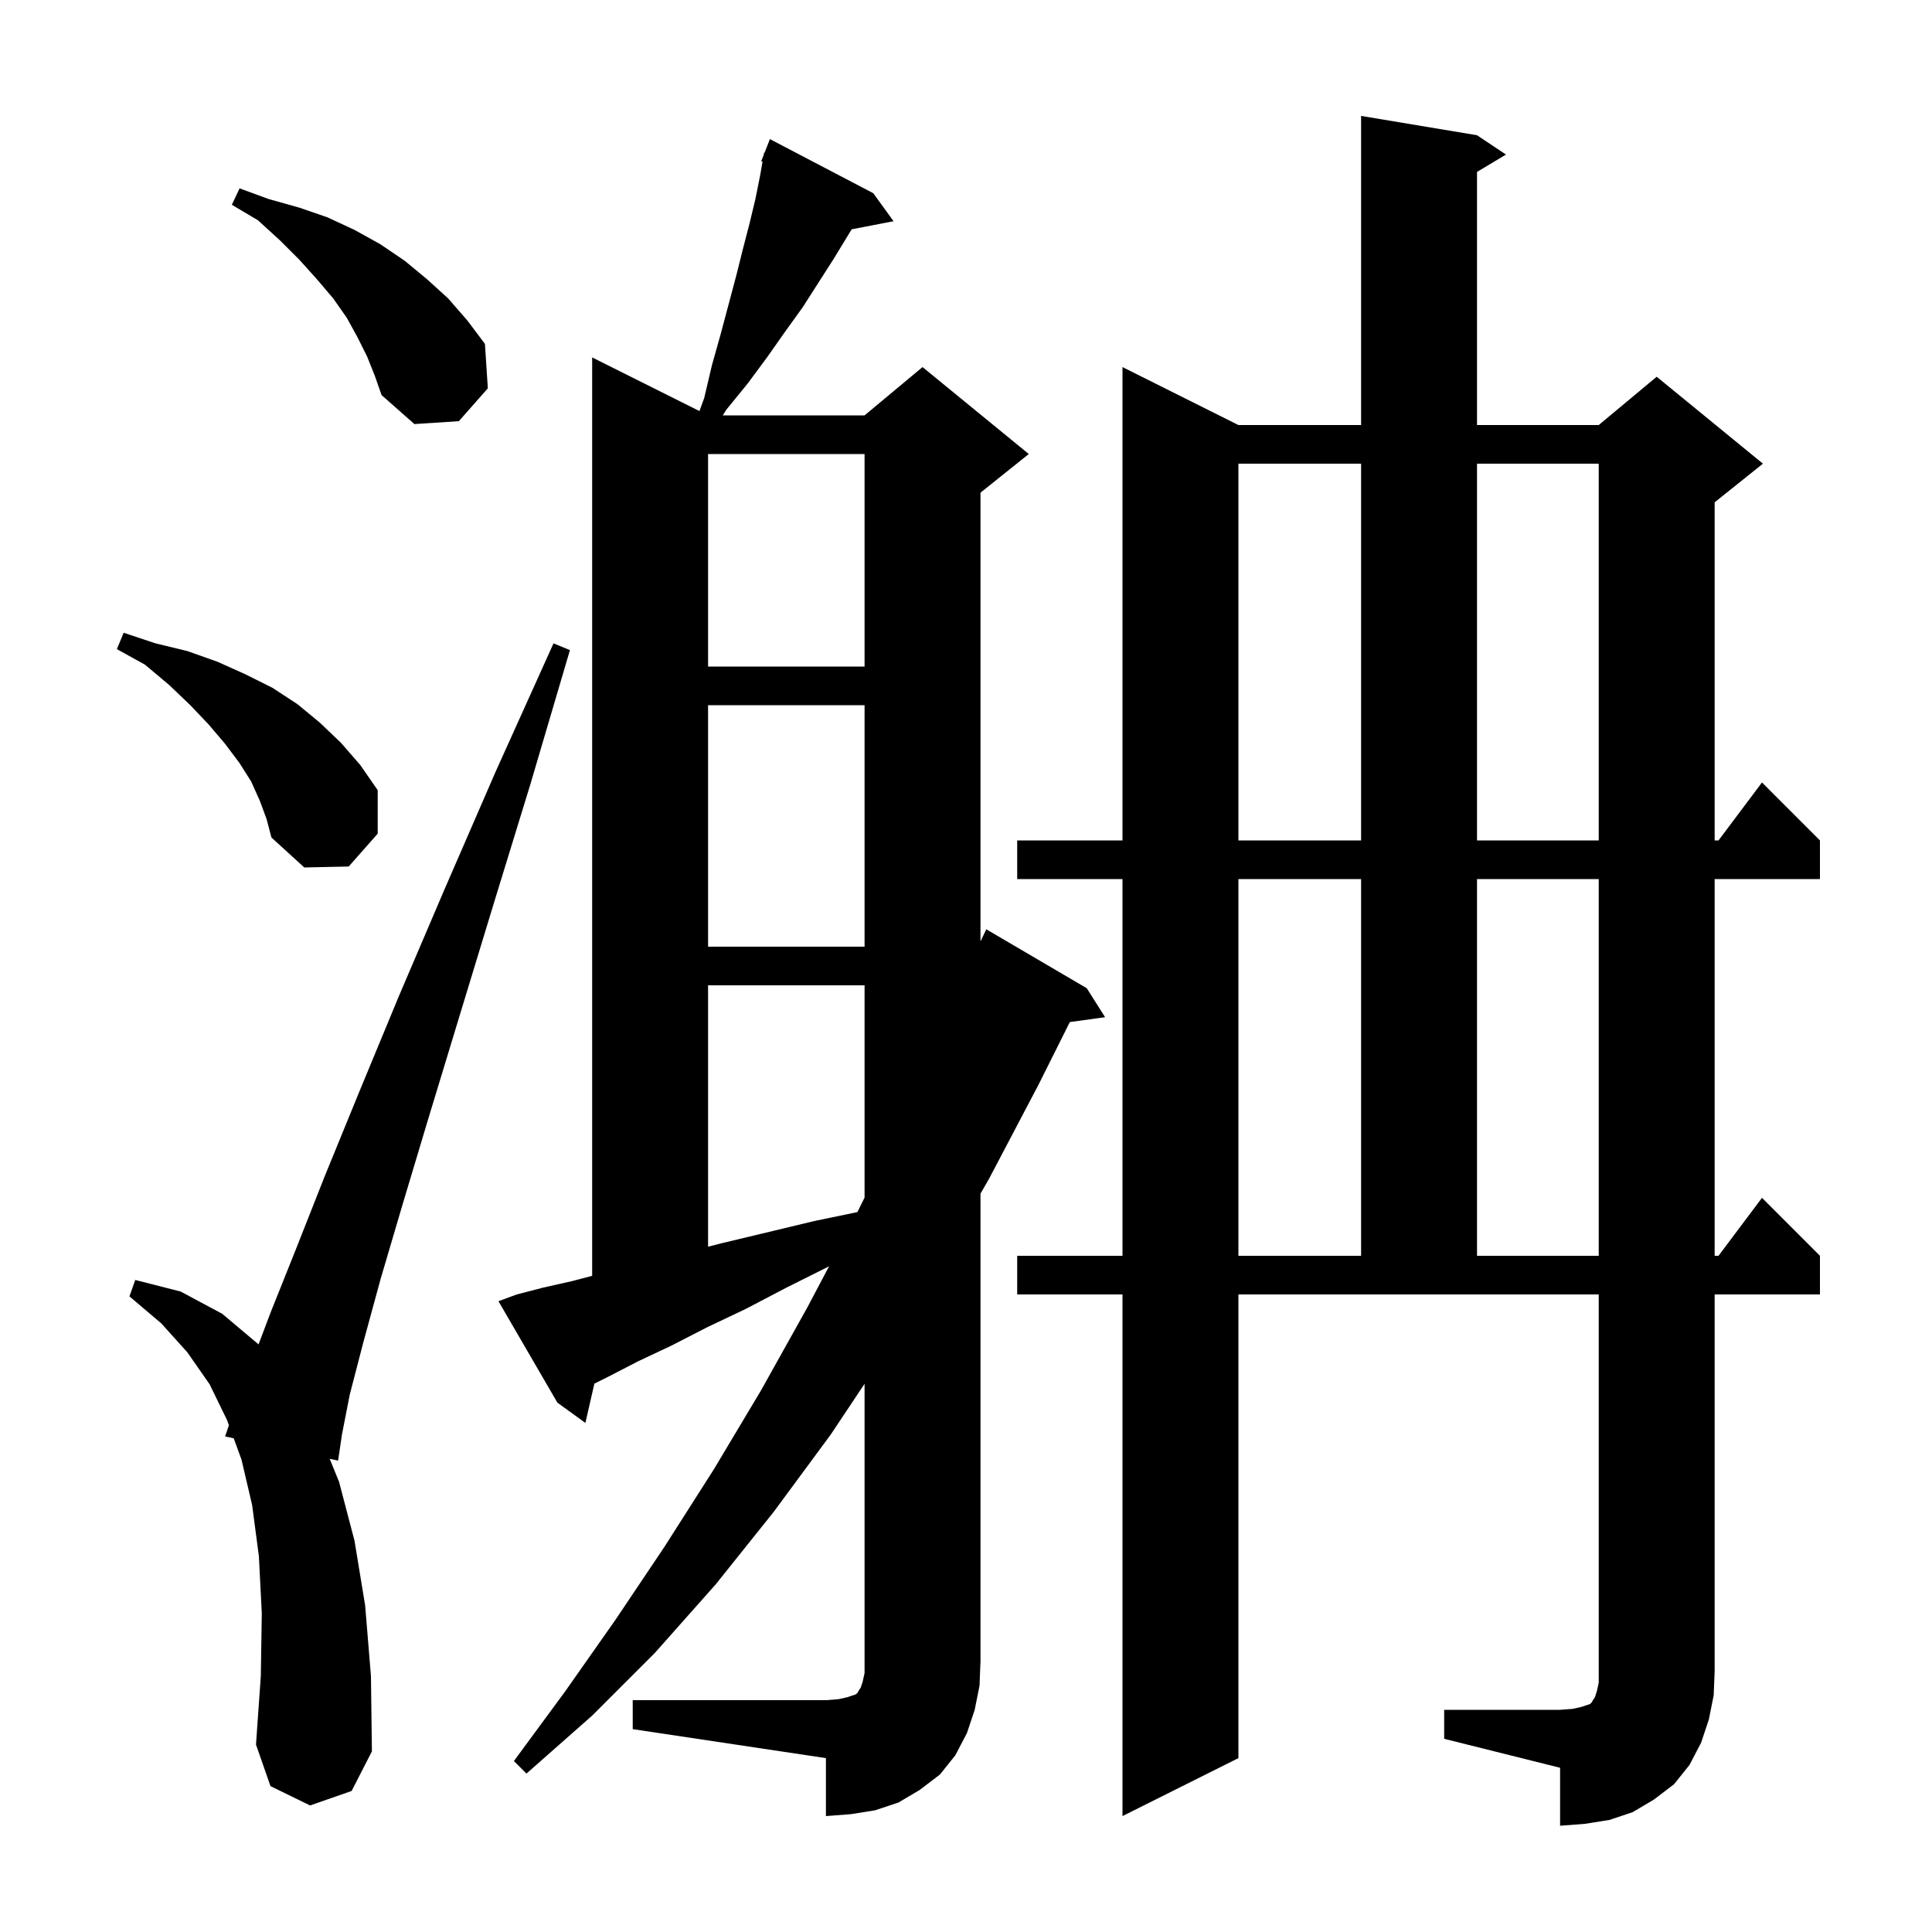 <svg xmlns="http://www.w3.org/2000/svg" xmlns:xlink="http://www.w3.org/1999/xlink" version="1.1" baseProfile="full" viewBox="0 0 200 200" width="200" height="200"><g fill="currentColor"><path d="M 149.5 177.0 L 161.5 177.0 L 162.8 176.9 L 163.7 176.7 L 164.6 176.4 L 164.8 176.2 L 164.9 176.0 L 165.1 175.7 L 165.3 175.1 L 165.5 174.2 L 165.5 134.0 L 128.2 134.0 L 128.2 182.0 L 116.2 188.0 L 116.2 134.0 L 105.3 134.0 L 105.3 130.0 L 116.2 130.0 L 116.2 91.0 L 105.3 91.0 L 105.3 87.0 L 116.2 87.0 L 116.2 38.0 L 128.2 44.0 L 140.9 44.0 L 140.9 12.0 L 152.9 14.0 L 155.9 16.0 L 152.9 17.8 L 152.9 44.0 L 165.5 44.0 L 171.5 39.0 L 182.5 48.0 L 177.5 52.0 L 177.5 87.0 L 177.9 87.0 L 182.4 81.0 L 188.4 87.0 L 188.4 91.0 L 177.5 91.0 L 177.5 130.0 L 177.9 130.0 L 182.4 124.0 L 188.4 130.0 L 188.4 134.0 L 177.5 134.0 L 177.5 173.0 L 177.4 175.5 L 176.9 178.0 L 176.1 180.4 L 174.9 182.7 L 173.3 184.7 L 171.2 186.3 L 169.0 187.6 L 166.6 188.4 L 164.1 188.8 L 161.5 189.0 L 161.5 183.0 L 149.5 180.0 Z M 65.5 176.0 L 85.5 176.0 L 86.8 175.9 L 87.7 175.7 L 88.6 175.4 L 88.8 175.2 L 88.9 175.0 L 89.1 174.7 L 89.3 174.1 L 89.5 173.2 L 89.5 143.25 L 86.0 148.5 L 80.1 156.5 L 74.1 164.0 L 67.8 171.1 L 61.3 177.6 L 54.5 183.6 L 53.2 182.3 L 58.5 175.1 L 63.7 167.7 L 68.8 160.1 L 73.9 152.1 L 78.8 143.9 L 83.6 135.3 L 85.824 131.088 L 81.4 133.3 L 77.2 135.5 L 73.2 137.4 L 69.5 139.3 L 66.1 140.9 L 63.0 142.5 L 61.529 143.235 L 60.6 147.3 L 57.7 145.2 L 51.6 134.7 L 53.5 134.0 L 56.2 133.3 L 59.3 132.6 L 61.3 132.071 L 61.3 37.0 L 72.408 42.554 L 72.9 41.2 L 73.7 37.8 L 74.6 34.6 L 76.2 28.6 L 76.9 25.8 L 77.6 23.1 L 78.2 20.6 L 78.7 18.1 L 78.937 16.739 L 78.8 16.7 L 79.058 16.04 L 79.1 15.8 L 79.146 15.817 L 79.7 14.4 L 90.4 20.0 L 92.5 22.9 L 88.165 23.737 L 86.3 26.8 L 83.1 31.8 L 81.3 34.3 L 79.4 37.0 L 77.4 39.7 L 75.2 42.4 L 74.82 43.0 L 89.5 43.0 L 95.5 38.0 L 106.5 47.0 L 101.5 51.0 L 101.5 97.4 L 101.524 97.41 L 102.1 96.2 L 112.5 102.3 L 114.4 105.3 L 110.748 105.804 L 107.5 112.3 L 102.4 122.0 L 101.5 123.562 L 101.5 172.0 L 101.4 174.5 L 100.9 177.0 L 100.1 179.4 L 98.9 181.7 L 97.3 183.7 L 95.2 185.3 L 93.0 186.6 L 90.6 187.4 L 88.1 187.8 L 85.5 188.0 L 85.5 182.0 L 65.5 179.0 Z M 32.1 186.9 L 28.0 184.9 L 26.5 180.6 L 27.0 173.5 L 27.1 167.0 L 26.8 161.1 L 26.1 155.8 L 25.0 151.1 L 24.192 148.891 L 23.3 148.7 L 23.698 147.542 L 23.5 147.0 L 21.7 143.3 L 19.4 140.0 L 16.7 137.0 L 13.4 134.2 L 14.0 132.5 L 18.7 133.7 L 23.0 136.0 L 26.766 139.171 L 28.0 135.9 L 30.6 129.4 L 33.6 121.8 L 37.2 113.0 L 41.3 103.1 L 46.0 92.1 L 51.3 79.9 L 57.3 66.6 L 59.0 67.3 L 54.9 81.2 L 51.0 93.9 L 47.5 105.4 L 44.4 115.6 L 41.7 124.6 L 39.4 132.4 L 37.6 139.0 L 36.2 144.4 L 35.4 148.5 L 35.0 151.2 L 34.128 151.014 L 35.1 153.4 L 36.7 159.5 L 37.8 166.2 L 38.4 173.5 L 38.5 181.3 L 36.4 185.4 Z M 128.2 91.0 L 128.2 130.0 L 140.9 130.0 L 140.9 91.0 Z M 152.9 91.0 L 152.9 130.0 L 165.5 130.0 L 165.5 91.0 Z M 73.3 102.0 L 73.3 129.058 L 74.7 128.7 L 79.3 127.6 L 84.3 126.4 L 88.758 125.475 L 89.5 123.974 L 89.5 102.0 Z M 73.3 73.0 L 73.3 98.0 L 89.5 98.0 L 89.5 73.0 Z M 26.9 82.9 L 26.0 80.9 L 24.8 79.0 L 23.3 77.0 L 21.6 75.0 L 19.7 73.0 L 17.5 70.9 L 15.0 68.8 L 12.1 67.2 L 12.8 65.5 L 16.1 66.6 L 19.4 67.4 L 22.5 68.5 L 25.4 69.8 L 28.2 71.2 L 30.8 72.9 L 33.1 74.8 L 35.3 76.9 L 37.3 79.2 L 39.1 81.8 L 39.1 86.3 L 36.1 89.7 L 31.5 89.8 L 28.1 86.7 L 27.6 84.8 Z M 128.2 48.0 L 128.2 87.0 L 140.9 87.0 L 140.9 48.0 Z M 152.9 48.0 L 152.9 87.0 L 165.5 87.0 L 165.5 48.0 Z M 73.3 47.0 L 73.3 69.0 L 89.5 69.0 L 89.5 47.0 Z M 38.0 36.9 L 37.0 34.9 L 35.9 32.9 L 34.5 30.9 L 32.8 28.9 L 31.0 26.9 L 29.0 24.9 L 26.7 22.8 L 24.0 21.2 L 24.8 19.5 L 27.8 20.6 L 31.0 21.5 L 33.9 22.5 L 36.7 23.8 L 39.4 25.3 L 41.9 27.0 L 44.2 28.9 L 46.4 30.9 L 48.4 33.2 L 50.2 35.6 L 50.5 40.2 L 47.5 43.6 L 42.9 43.9 L 39.5 40.9 L 38.8 38.9 Z "/></g></svg>